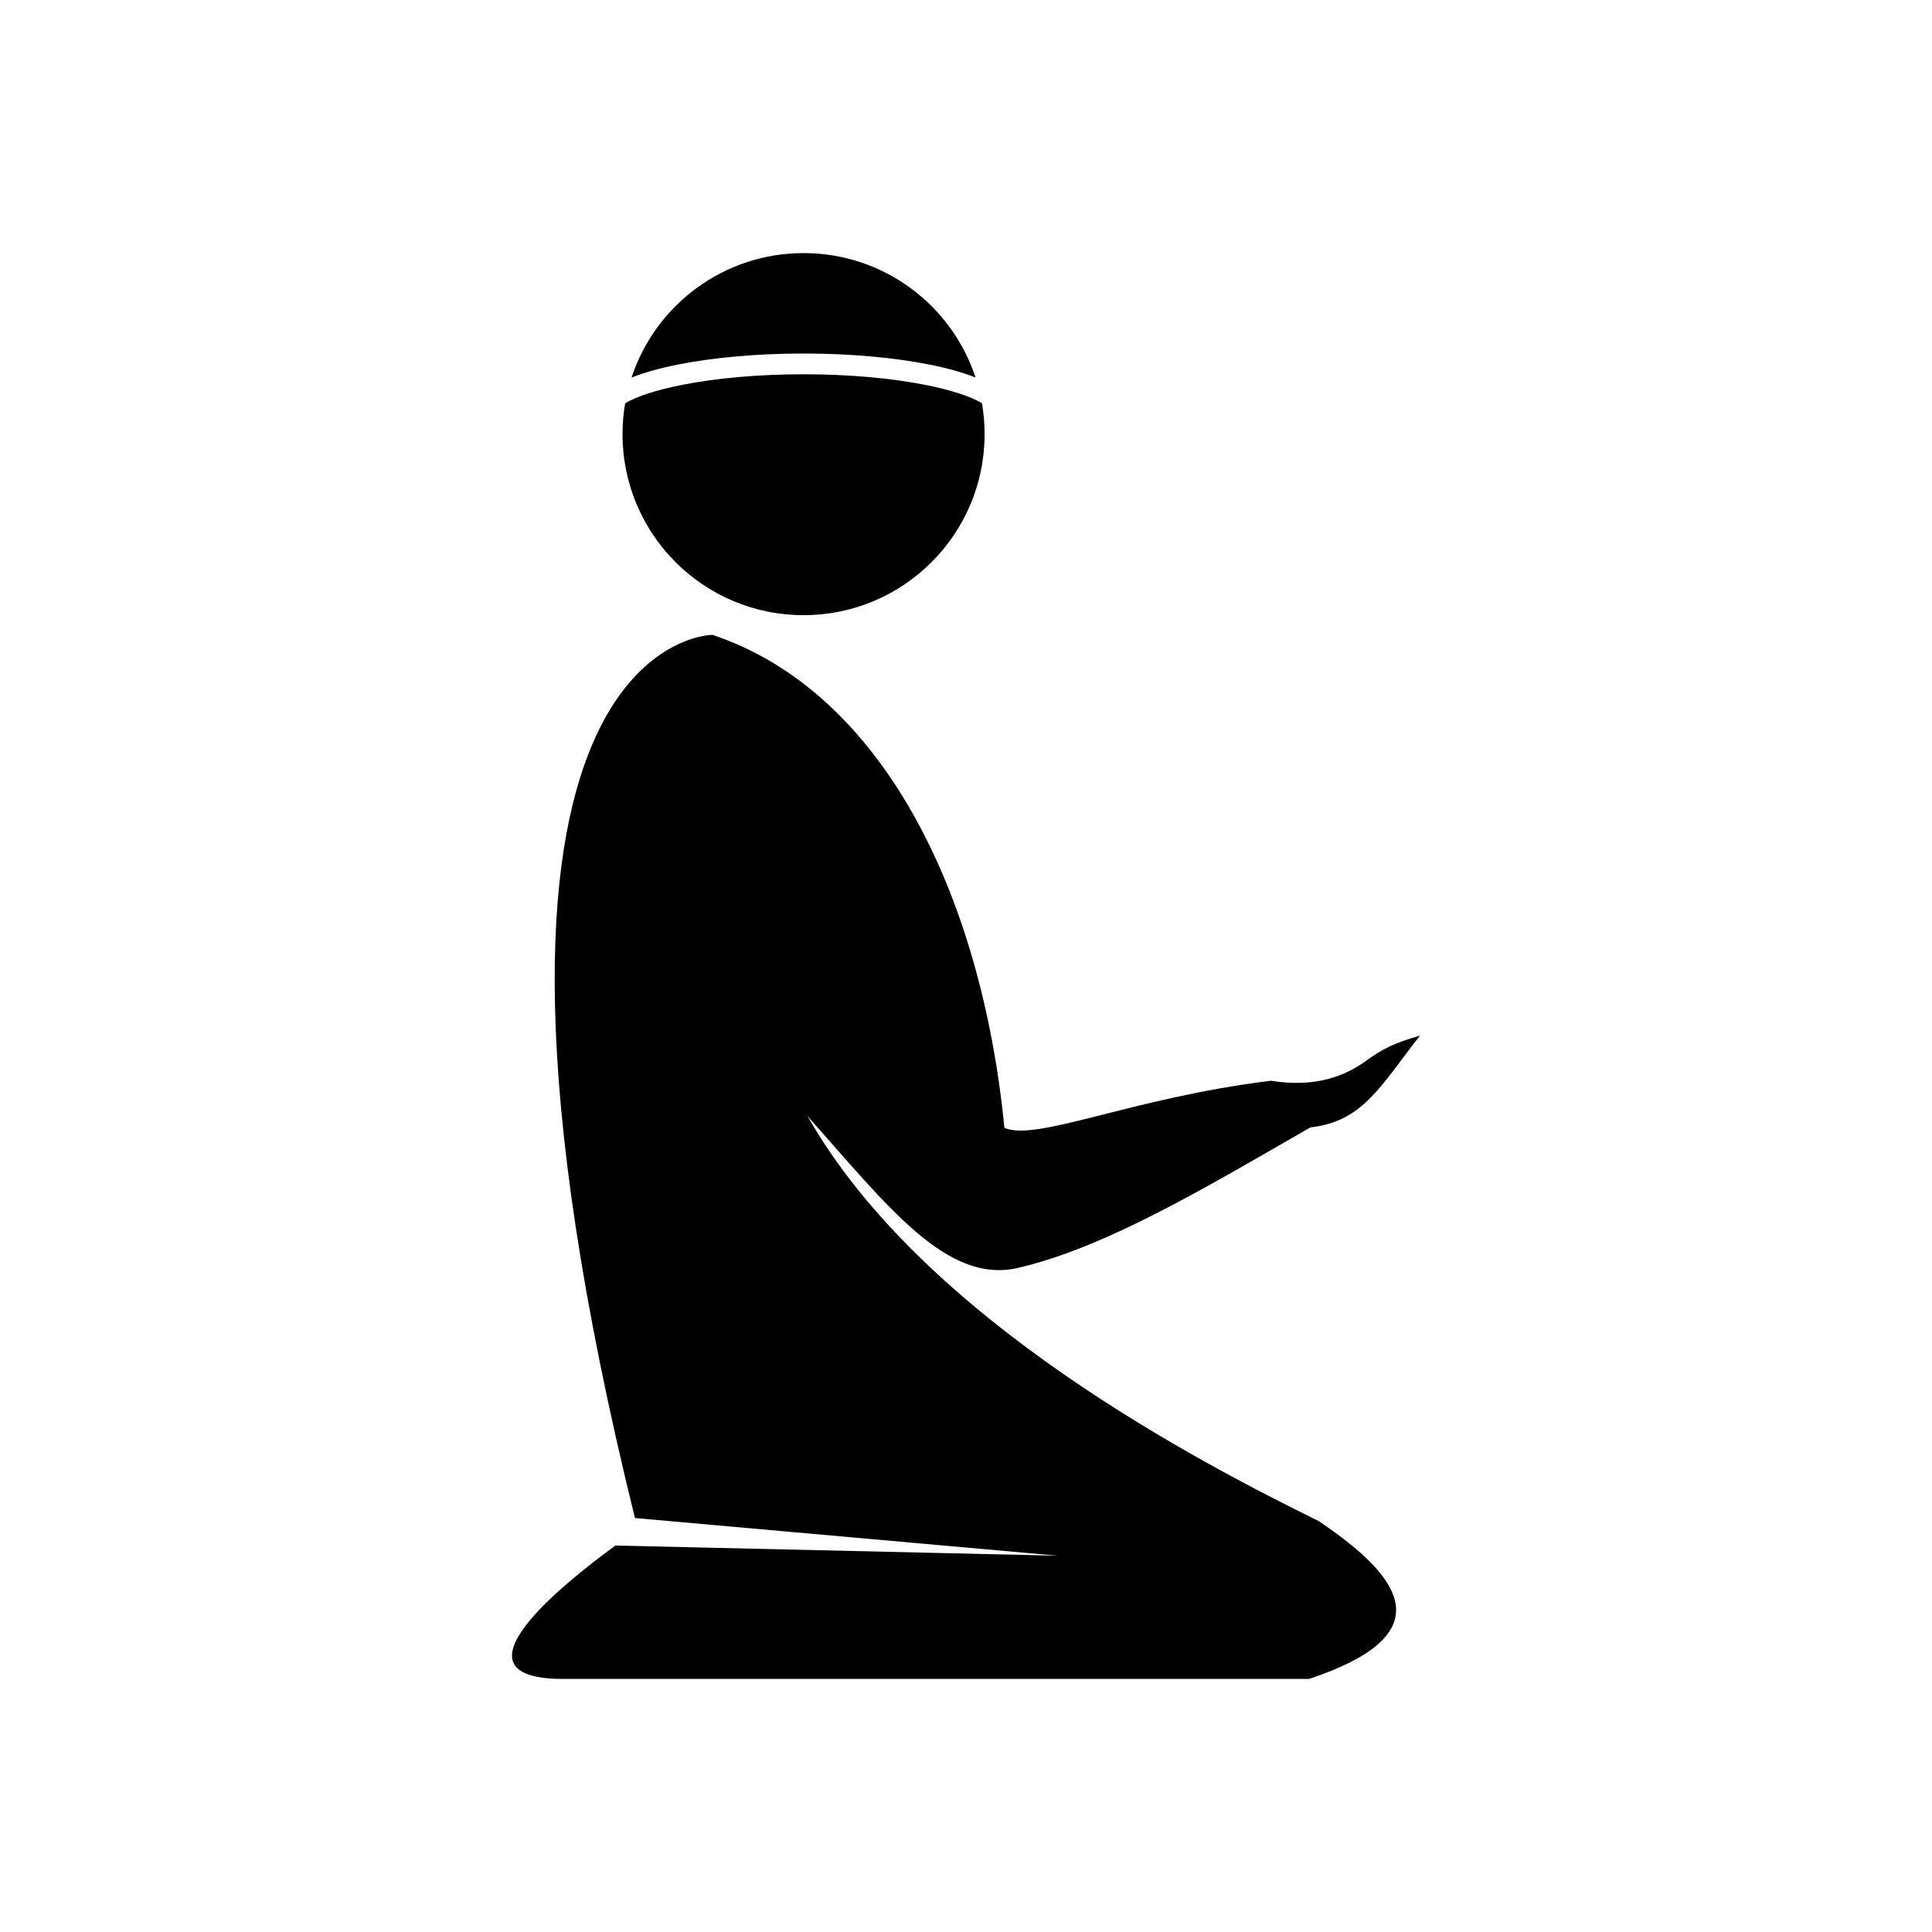 <?xml version="1.0" encoding="UTF-8"?>
<!-- Uploaded to: SVG Repo, www.svgrepo.com, Generator: SVG Repo Mixer Tools -->
<svg fill="#000000" width="800px" height="800px" version="1.1" viewBox="144 144 512 512" xmlns="http://www.w3.org/2000/svg">
 <g fill-rule="evenodd">
  <path d="m312.27 546.29c-57.809-234.02 20.527-234.05 20.527-234.05 44.574 14.859 71.188 67.852 77.383 130.66 8.688 3.672 33.234-7.856 70.602-12.492 12.043 1.941 19.844-1.387 25.141-5.215 4.231-3.062 7.199-4.676 14.398-6.754-10.574 13.48-15.141 22.758-29.051 24.332-3.203 1.844-6.375 3.676-9.508 5.481-24.816 14.293-47.516 27.004-68.012 31.758-18.93 4.387-34.672-16.605-55.754-40.23 30.895 54.371 105.09 92.324 135.44 107.31 0.777 0.523 1.543 1.047 2.289 1.566 21.227 14.832 29.004 29.008-4.812 40.277h-197.64c-31.555 0-0.133-25.191 13.824-35.352l117.27 2.703-112.09-9.992z"/>
  <path d="m356.95 211.07c21.258 0 39.281 13.824 45.582 32.973-3.41-1.348-7.613-2.519-12.426-3.469-9.16-1.805-20.688-2.887-33.141-2.887-12.578 0-24.203 1.102-33.402 2.938-4.715 0.941-8.844 2.102-12.199 3.434 6.297-19.156 24.324-32.984 45.586-32.984zm47.281 39.797c0.457 2.66 0.699 5.391 0.699 8.18 0 26.496-21.48 47.98-47.977 47.98-26.5 0-47.977-21.48-47.977-47.98 0-2.785 0.238-5.516 0.695-8.172 3.07-1.848 8.281-3.519 14.969-4.856 8.863-1.77 20.109-2.832 32.328-2.832 12.113 0 23.266 1.043 32.09 2.781 6.777 1.336 12.059 3.023 15.18 4.894z"/>
 </g>
</svg>